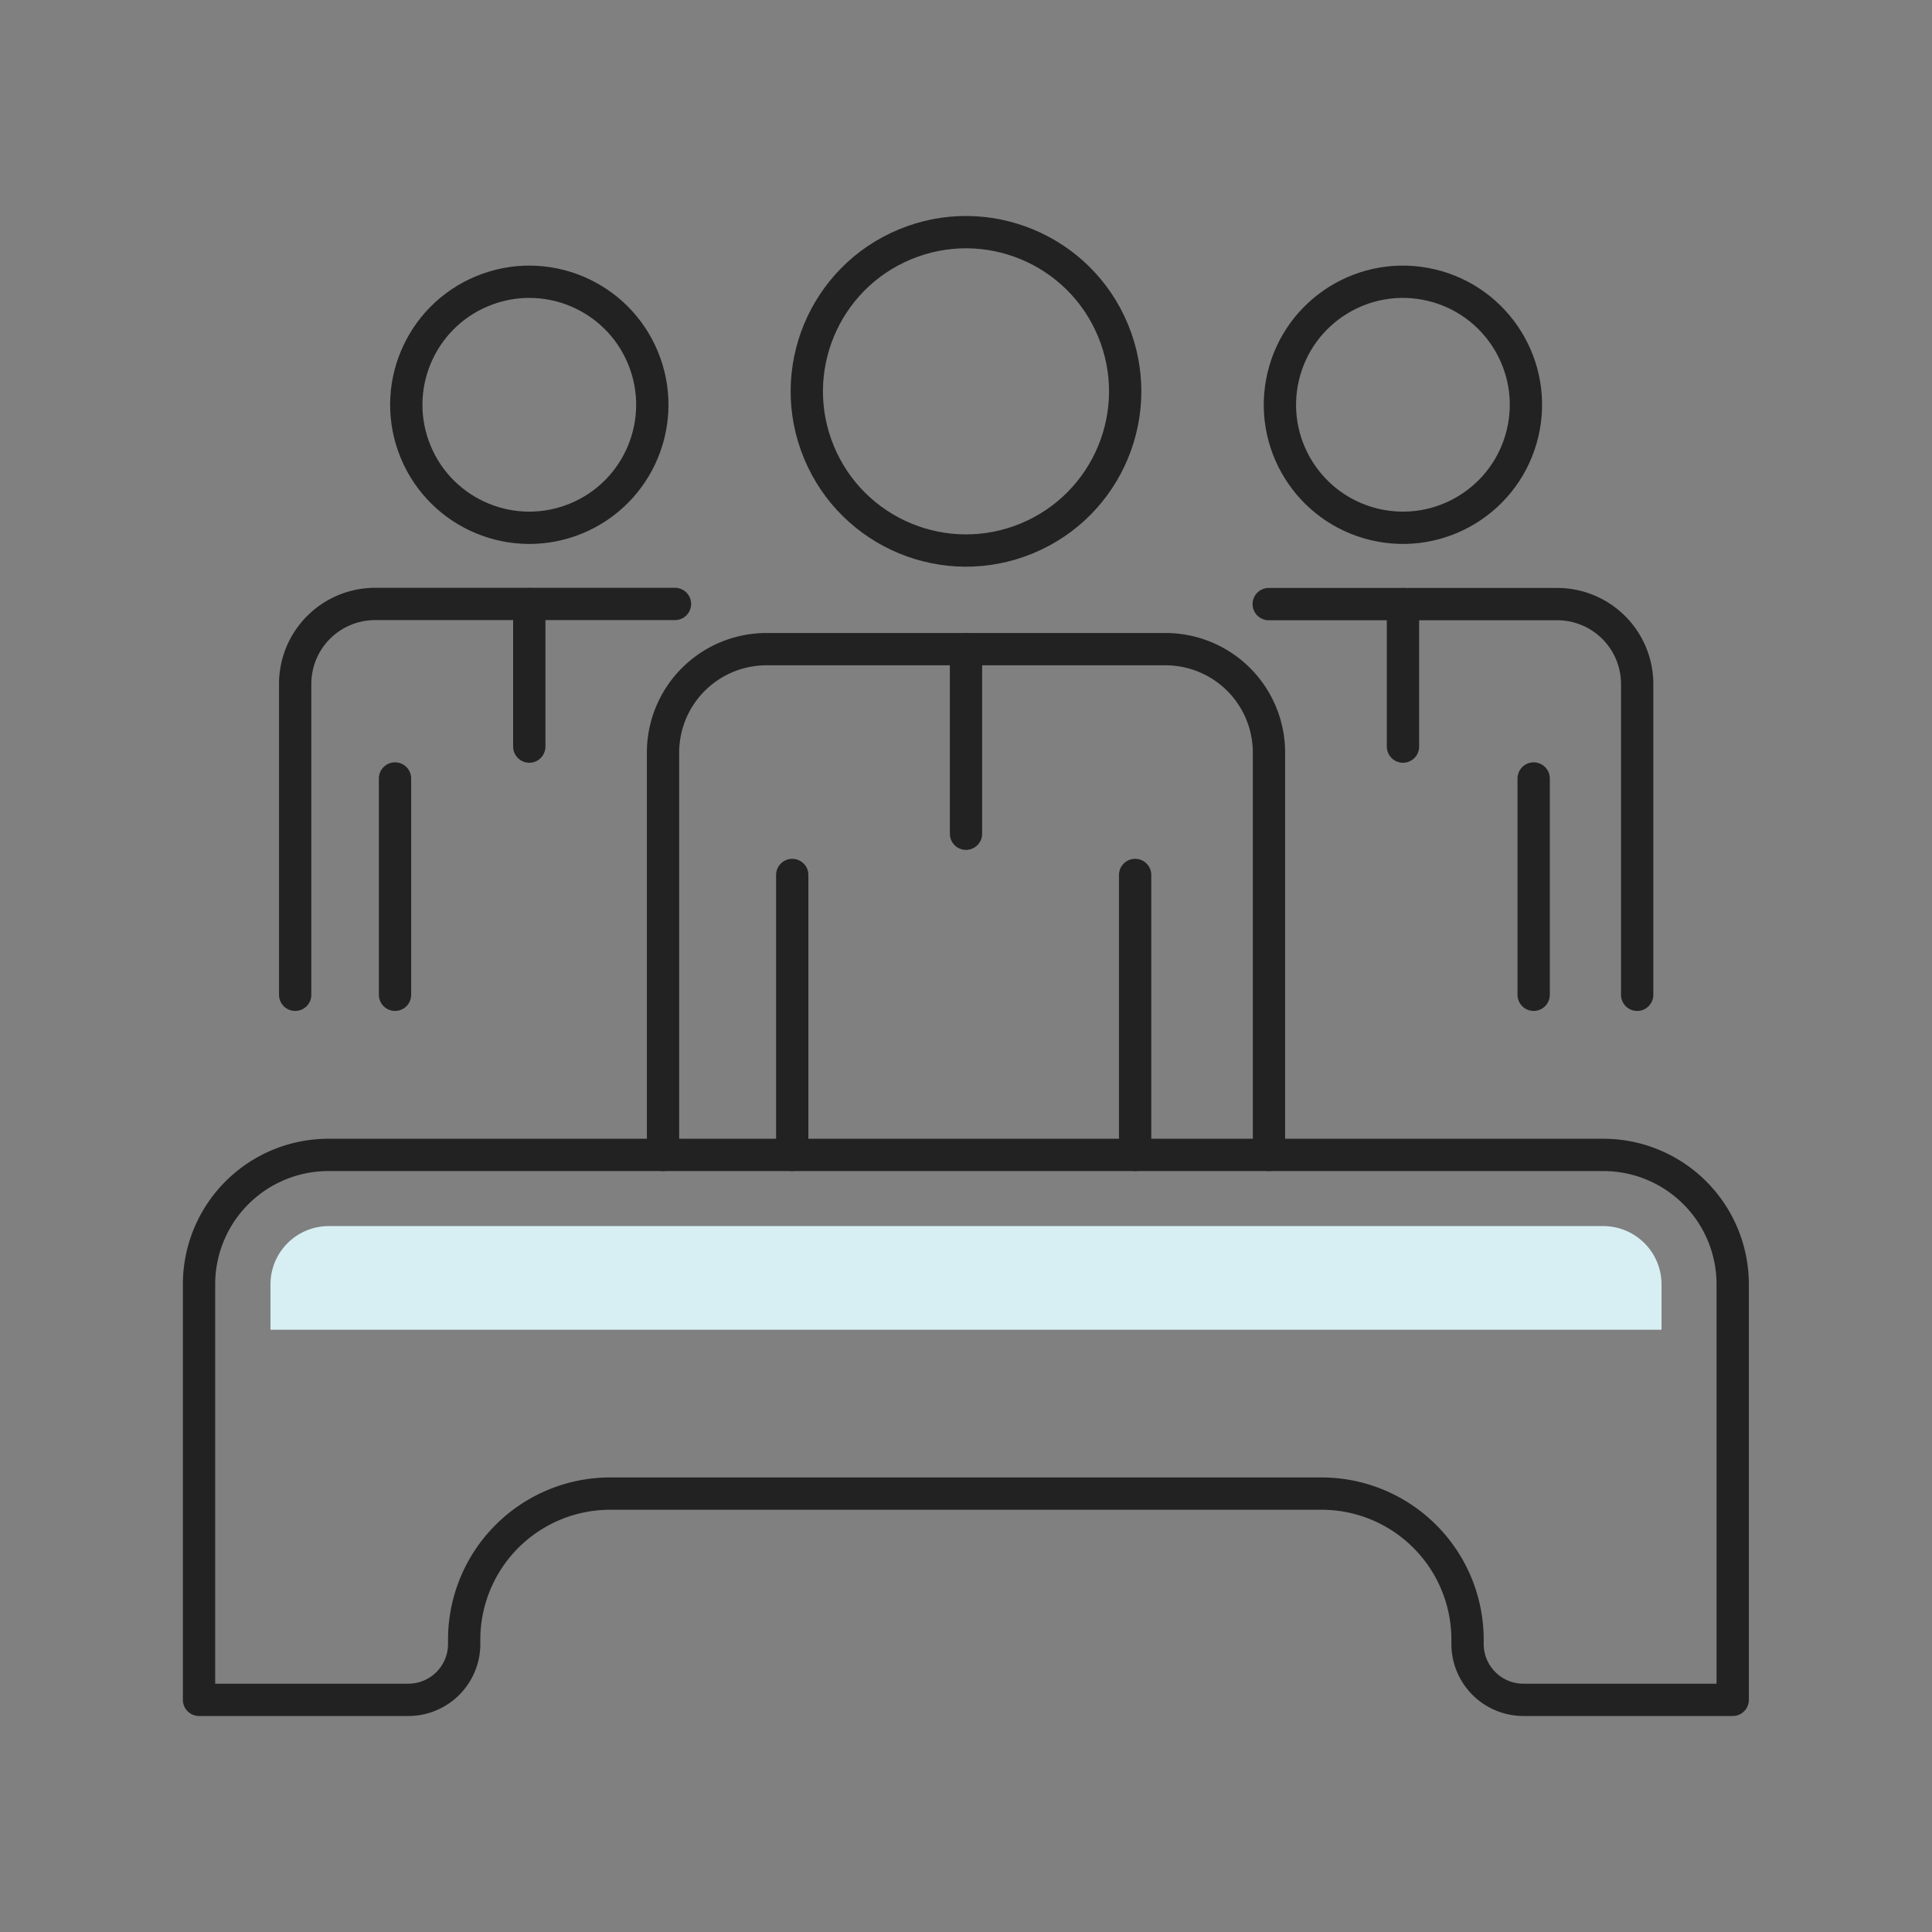 <svg id="Layer_1" data-name="Layer 1" xmlns="http://www.w3.org/2000/svg" viewBox="0 0 500 500"><rect x="0" y="0" width="500" height="500" fill="#808080" stroke="none"/><defs><style>.cls-1{fill:none;stroke:#222222;stroke-linecap:round;stroke-linejoin:round;stroke-width:8.36px;}.cls-2{fill:#D7EFF2;}</style></defs><path class="cls-1" d="M415,298.89H85a33.48,33.48,0,0,0-33.49,33.49V439.92h54.16a14.46,14.46,0,0,0,14.46-14.46v-1.12a37.8,37.8,0,0,1,37.8-37.8H342a37.8,37.8,0,0,1,37.8,37.8v1.12a14.46,14.46,0,0,0,14.46,14.46h54.16V332.38A33.48,33.48,0,0,0,415,298.89Z"/><line class="cls-1" x1="293.77" y1="226.44" x2="293.77" y2="298.89"/><line class="cls-1" x1="205.03" y1="226.44" x2="205.03" y2="298.89"/><circle class="cls-1" cx="250" cy="101.28" r="41.19" transform="translate(-19.73 103.38) rotate(-22.5)"/><path class="cls-1" d="M171.59,298.89V194.82A26.78,26.78,0,0,1,198.38,168H301.62a26.78,26.78,0,0,1,26.79,26.79V298.89"/><line class="cls-1" x1="250" y1="168.03" x2="250" y2="215.77"/><line class="cls-1" x1="396.91" y1="201.47" x2="396.91" y2="257.45"/><circle class="cls-1" cx="363.09" cy="104.76" r="31.83" transform="translate(177.71 434.07) rotate(-76.72)"/><path class="cls-1" d="M328.35,156.34H403a20.7,20.7,0,0,1,20.7,20.7v80.41"/><line class="cls-1" x1="363.09" y1="156.34" x2="363.09" y2="193.22"/><line class="cls-1" x1="102.23" y1="201.47" x2="102.23" y2="257.45"/><circle class="cls-1" cx="136.98" cy="104.76" r="31.83" transform="translate(-29.66 60.39) rotate(-22.5)"/><path class="cls-1" d="M76.39,257.45V177a20.7,20.7,0,0,1,20.7-20.7h77.59"/><line class="cls-1" x1="136.98" y1="156.34" x2="136.98" y2="193.22"/><path class="cls-2" d="M430,332.38A15.09,15.09,0,0,0,415,317.31H85A15.09,15.09,0,0,0,70,332.38v11.75H430Z"/></svg>